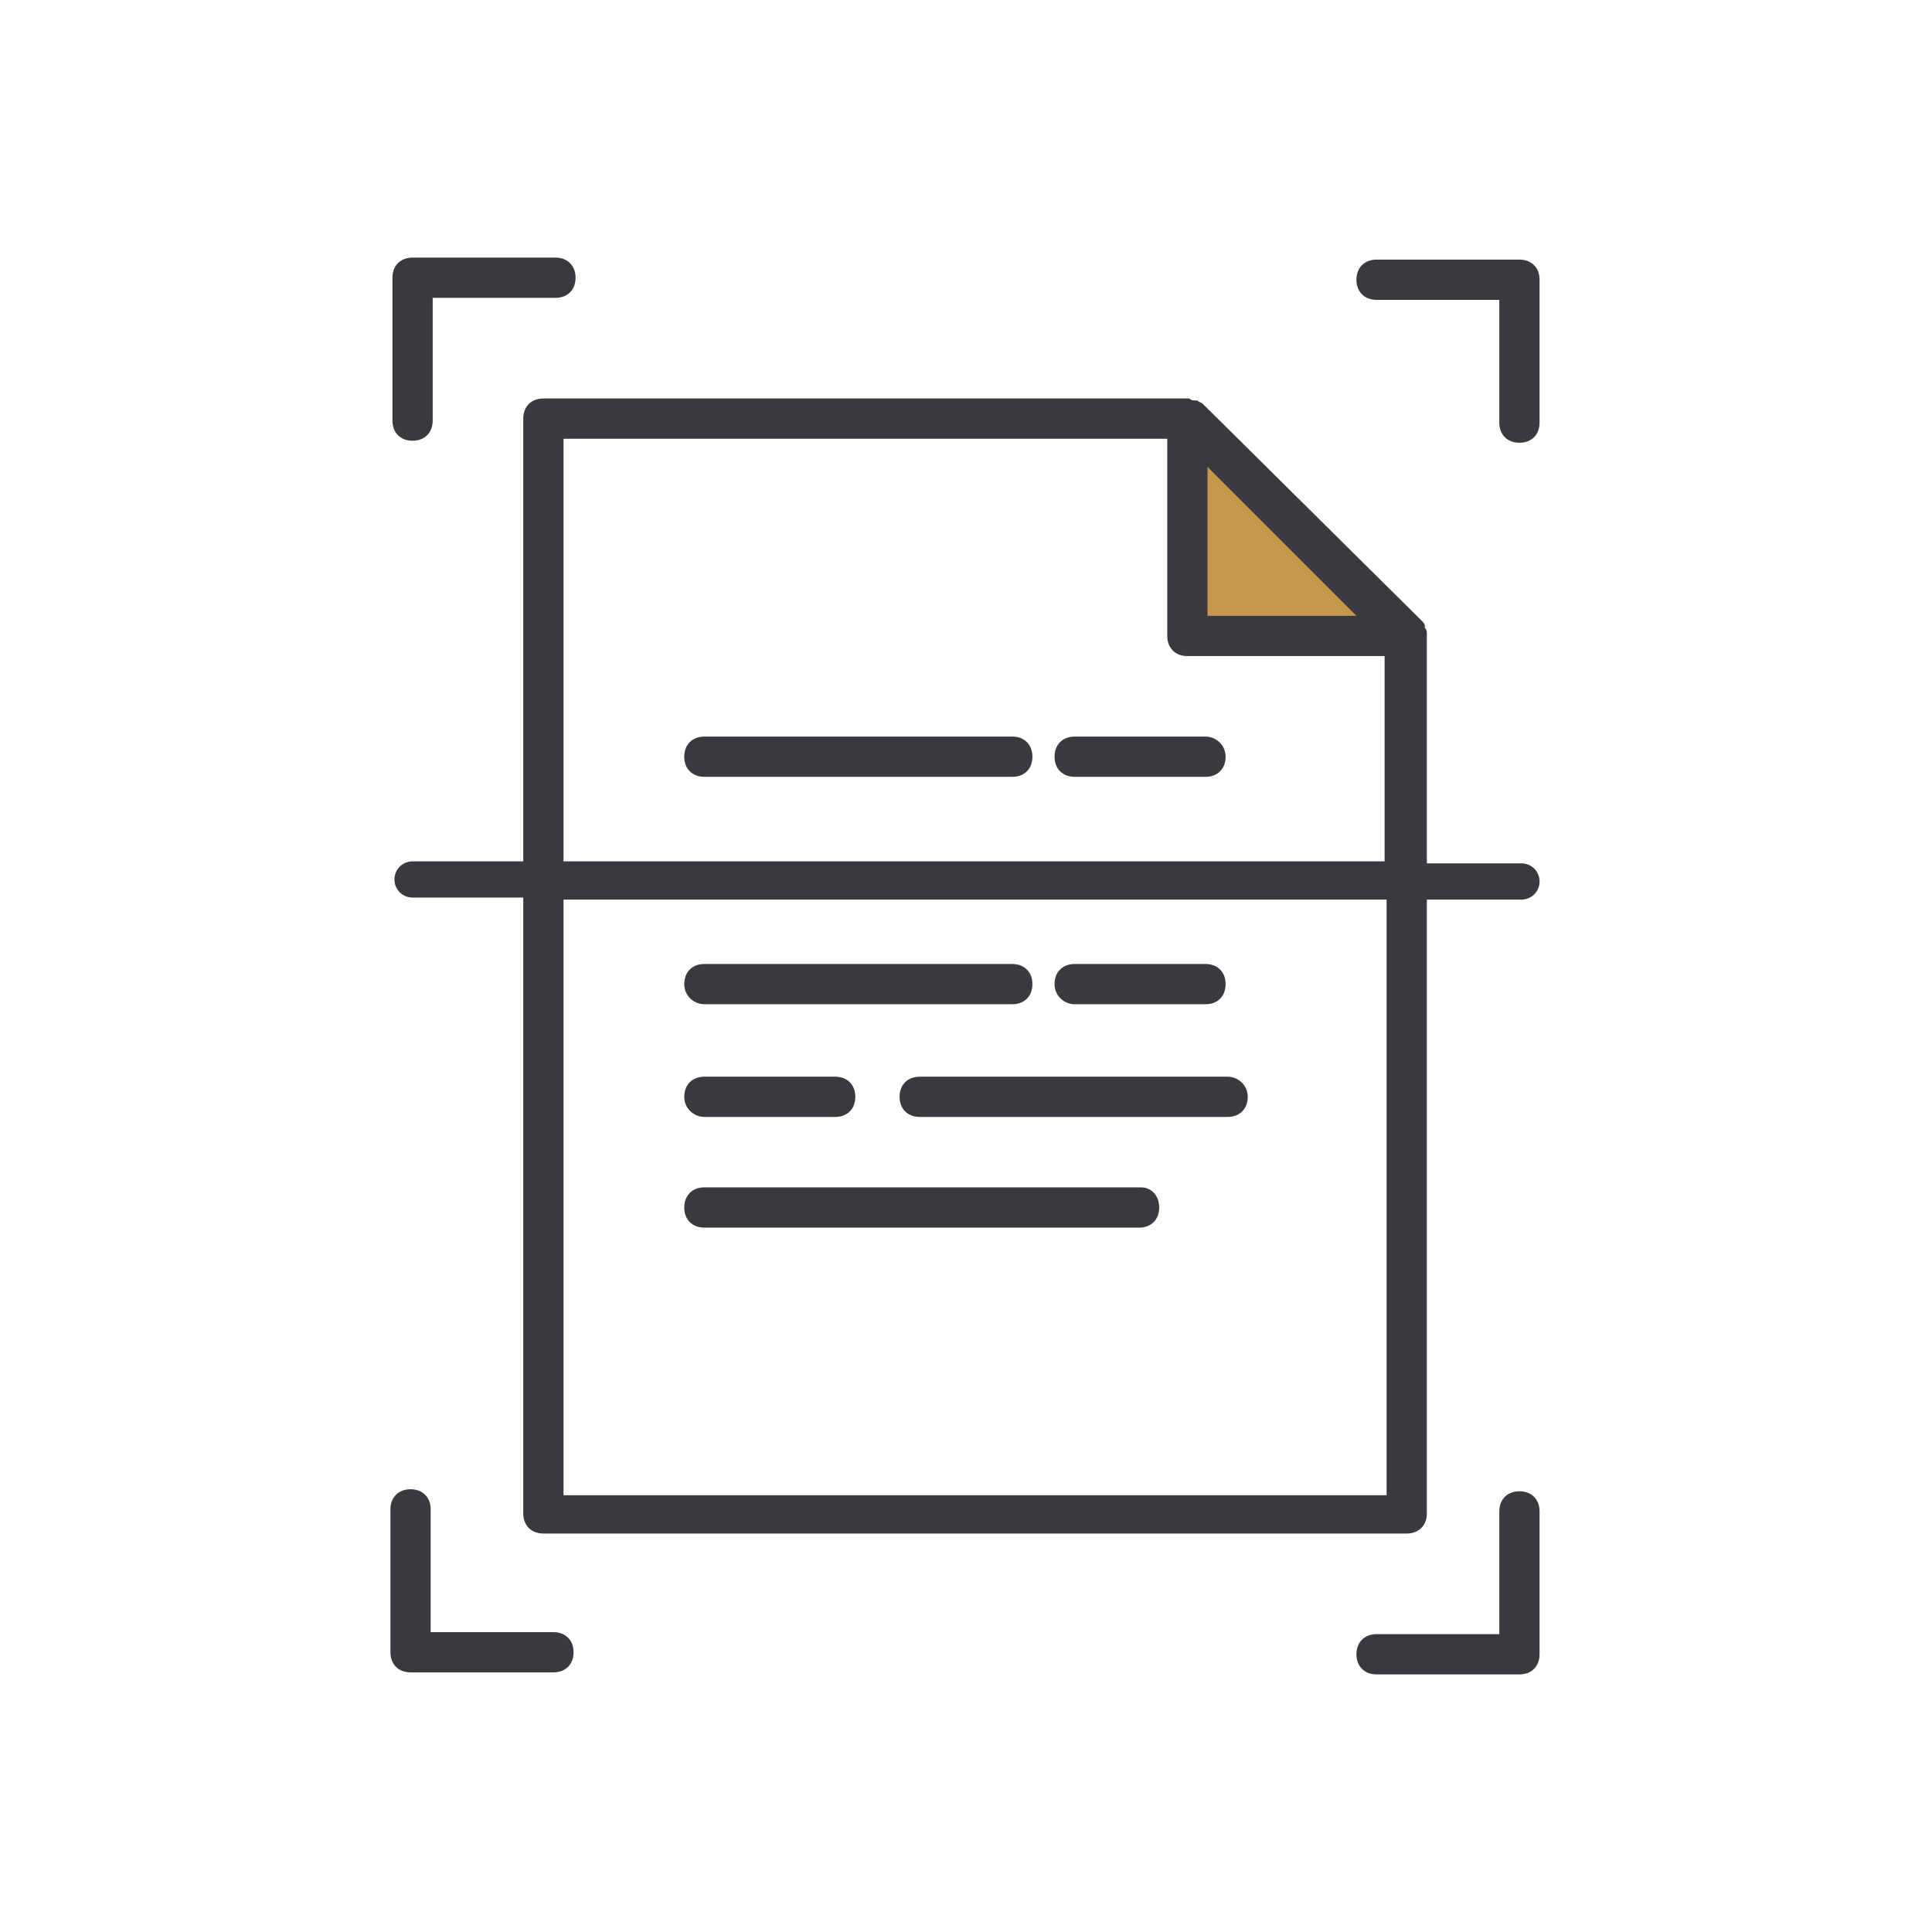 <svg width="120" height="120" viewBox="0 0 120 120" fill="none" xmlns="http://www.w3.org/2000/svg">
<path d="M87.25 39.5H73.75V26L87.25 39.5Z" fill="#C4974D"/>
<path d="M32.5 26V53.5H25.625C25 53.5 24.5 54 24.5 54.625C24.5 55.25 25 55.75 25.625 55.75H32.5V94C32.5 94.75 33 95.25 33.75 95.25H87.375C88.125 95.25 88.625 94.75 88.625 94V55.875H94.5C95.125 55.875 95.625 55.375 95.625 54.75C95.625 54.125 95.125 53.625 94.5 53.625H88.625V39.5C88.625 39.5 88.625 39.5 88.625 39.375C88.625 39.25 88.625 39.125 88.5 39V38.875C88.5 38.75 88.375 38.625 88.25 38.5L74.75 25.125C74.625 25 74.5 25 74.375 24.875H74.25C74.125 24.875 74 24.875 73.875 24.75C73.875 24.75 73.875 24.75 73.75 24.75H33.75C33 24.75 32.5 25.25 32.5 26ZM75 29L84.25 38.25H75V29ZM35 27.25H72.5V39.5C72.5 40.25 73 40.75 73.75 40.75H86V53.5H35V27.25ZM35 55.875H86.125V92.875H35V55.875Z" fill="#393A3D"/>
<path d="M43.75 62.375H62.875C63.625 62.375 64.125 61.875 64.125 61.125C64.125 60.375 63.625 59.875 62.875 59.875H43.75C43 59.875 42.5 60.375 42.5 61.125C42.5 61.875 43.125 62.375 43.75 62.375Z" fill="#393A3D"/>
<path d="M70.875 73.75H43.75C43 73.75 42.5 74.25 42.5 75C42.5 75.75 43 76.25 43.75 76.25H70.75C71.5 76.25 72 75.75 72 75C72 74.25 71.5 73.75 70.875 73.75Z" fill="#393A3D"/>
<path d="M76.25 66.875H57.125C56.375 66.875 55.875 67.375 55.875 68.125C55.875 68.875 56.375 69.375 57.125 69.375H76.25C77 69.375 77.5 68.875 77.5 68.125C77.5 67.375 76.875 66.875 76.25 66.875Z" fill="#393A3D"/>
<path d="M43.75 69.375H51.875C52.625 69.375 53.125 68.875 53.125 68.125C53.125 67.375 52.625 66.875 51.875 66.875H43.75C43 66.875 42.5 67.375 42.5 68.125C42.5 68.875 43.125 69.375 43.75 69.375Z" fill="#393A3D"/>
<path d="M66.75 62.375H74.875C75.625 62.375 76.125 61.875 76.125 61.125C76.125 60.375 75.625 59.875 74.875 59.875H66.75C66 59.875 65.5 60.375 65.5 61.125C65.5 61.875 66.125 62.375 66.75 62.375Z" fill="#393A3D"/>
<path d="M62.875 45.75H43.75C43 45.75 42.5 46.25 42.5 47C42.5 47.75 43 48.25 43.75 48.25H62.875C63.625 48.25 64.125 47.75 64.125 47C64.125 46.25 63.625 45.75 62.875 45.75Z" fill="#393A3D"/>
<path d="M74.875 45.75H66.75C66 45.75 65.5 46.25 65.5 47C65.5 47.75 66 48.25 66.75 48.25H74.875C75.625 48.25 76.125 47.75 76.125 47C76.125 46.25 75.5 45.75 74.875 45.75Z" fill="#393A3D"/>
<path d="M25.625 27.375C26.375 27.375 26.875 26.875 26.875 26.125V18.5H34.5C35.25 18.5 35.75 18 35.75 17.25C35.75 16.5 35.25 16 34.5 16H25.625C24.875 16 24.375 16.5 24.375 17.25V26.125C24.375 26.875 24.875 27.375 25.625 27.375Z" fill="#393A3D"/>
<path d="M94.375 16.125H85.5C84.75 16.125 84.25 16.625 84.25 17.375C84.25 18.125 84.75 18.625 85.5 18.625H93.125V26.25C93.125 27 93.625 27.5 94.375 27.5C95.125 27.5 95.625 27 95.625 26.25V17.375C95.625 16.625 95.125 16.125 94.375 16.125Z" fill="#393A3D"/>
<path d="M94.375 92.625C93.625 92.625 93.125 93.125 93.125 93.875V101.5H85.5C84.75 101.5 84.25 102 84.25 102.75C84.25 103.5 84.75 104 85.5 104H94.375C95.125 104 95.625 103.5 95.625 102.75V93.875C95.625 93.125 95.125 92.625 94.375 92.625Z" fill="#393A3D"/>
<path d="M34.375 101.375H26.75V93.75C26.75 93 26.25 92.5 25.5 92.5C24.75 92.5 24.25 93 24.25 93.75V102.625C24.25 103.375 24.75 103.875 25.5 103.875H34.375C35.125 103.875 35.625 103.375 35.625 102.625C35.625 101.875 35.125 101.375 34.375 101.375Z" fill="#393A3D"/>
</svg>
